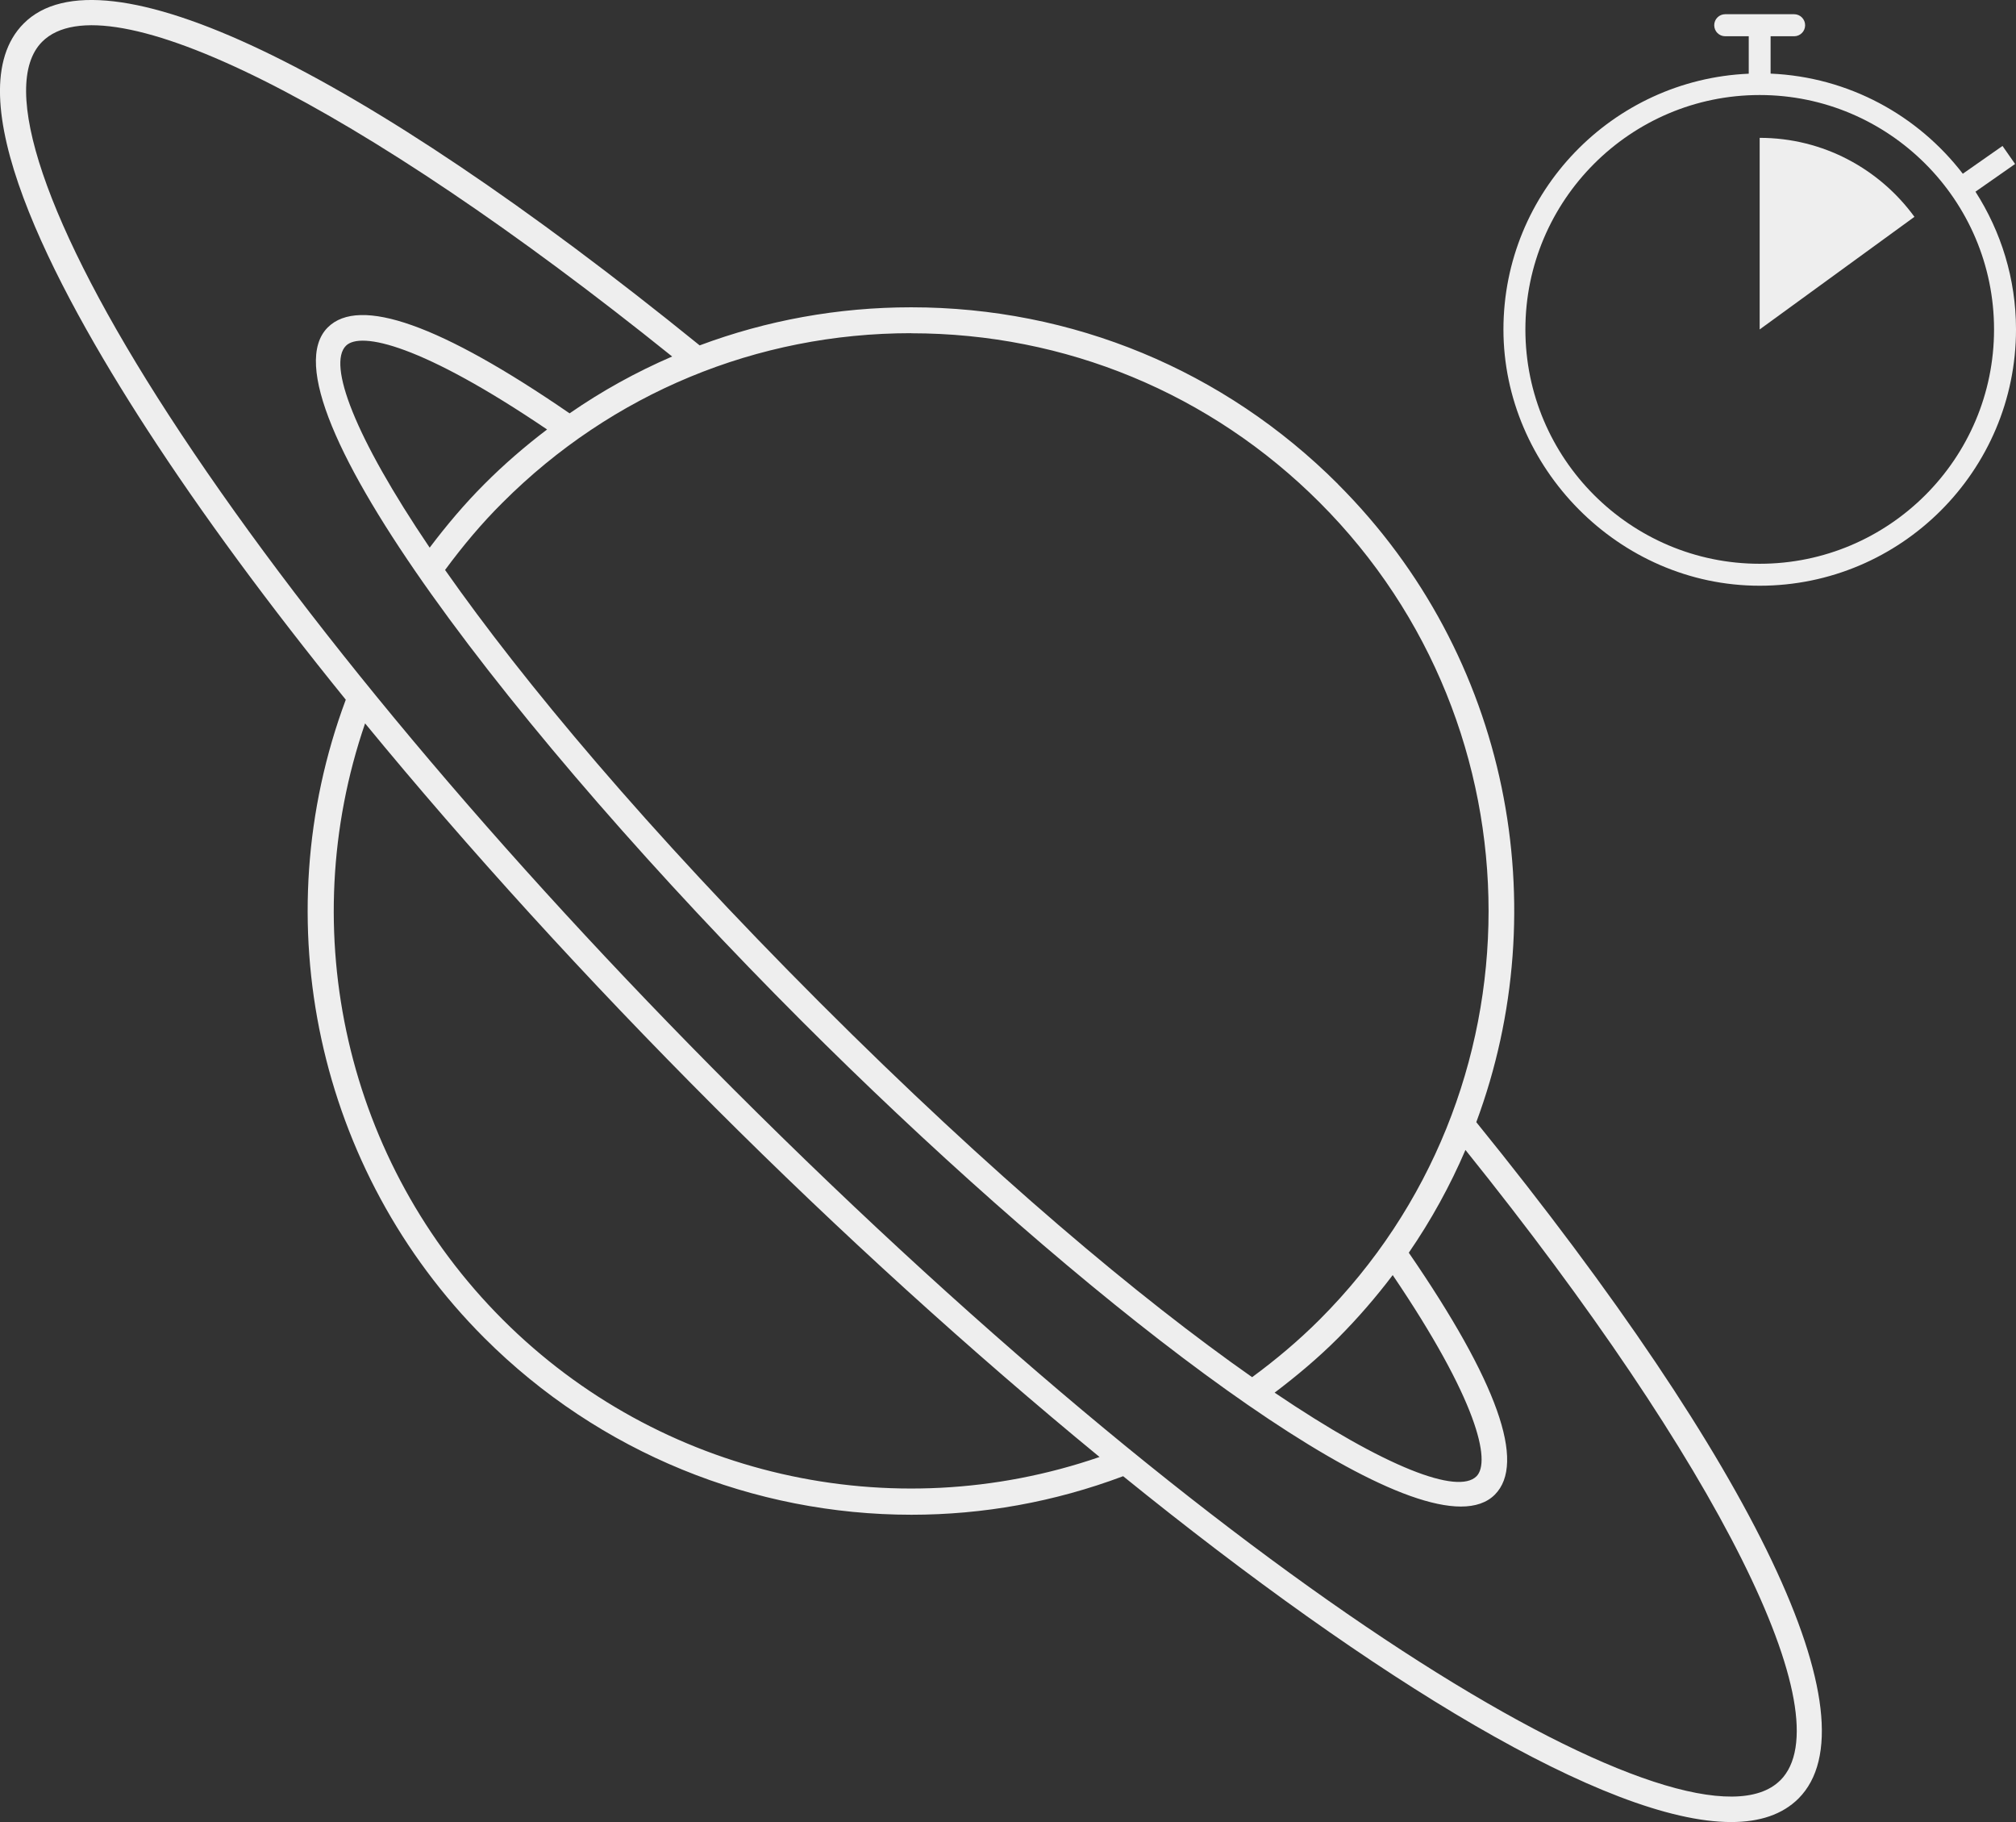 <?xml version="1.0" encoding="UTF-8"?>
<svg id="Capa_1" data-name="Capa 1" xmlns="http://www.w3.org/2000/svg" viewBox="0 0 221.32 200">
  <rect x="0" y="0" width="221.32" height="200" fill="#333333" stroke="none"/>
  <defs>
    <style>
      .cls-1 {
        fill: #eee;
        stroke-width: 0px;
      }
    </style>
  </defs>
  <path class="cls-1" d="M146.89,53.14c-12.52-12.52-29.16-19.41-46.86-19.41-8.06,0-15.89,1.44-23.22,4.18C38.91,7.2,11.19-6.02,2.61,2.57c-7.71,7.7,3.1,28.47,13.52,44.54,6.01,9.27,13.4,19.29,21.83,29.69-9.06,24.28-3.15,51.69,15.21,70.05,12.66,12.66,29.63,19.41,46.9,19.41,7.81,0,15.67-1.39,23.23-4.23,27.63,22.37,53.14,37.96,66.75,37.96,3.14,0,5.63-.83,7.39-2.58,8.58-8.59-4.63-36.31-35.37-74.24,8.76-23.56,3.71-51.14-15.2-70.04ZM100.03,36.58c16.94,0,32.87,6.6,44.84,18.57,24.73,24.73,24.73,64.96,0,89.69-2.31,2.31-4.81,4.41-7.41,6.32-12.3-8.62-28.54-22.2-47.47-41.13-18.92-18.93-32.5-35.17-41.13-47.47,1.93-2.62,4.03-5.13,6.33-7.41,11.98-11.98,27.9-18.58,44.84-18.58ZM152.89,139.95c9.29,13.71,10.82,20.47,9.2,22.09-2.03,2.03-9.91-.9-22.16-9.18,2.43-1.84,4.79-3.82,6.97-6,2.18-2.19,4.17-4.5,5.99-6.9ZM47.17,60.11c-8.29-12.26-11.22-20.13-9.19-22.16,1.62-1.61,8.38-.09,22.08,9.19-2.41,1.83-4.72,3.82-6.89,6-2.16,2.16-4.15,4.52-6,6.97ZM55.19,144.84c-17.17-17.17-22.95-42.6-15.11-65.44,11.26,13.7,24.27,28.01,38.4,42.14,13.7,13.7,28.2,26.86,42.23,38.38-22.85,7.87-48.33,2.11-65.52-15.08ZM195.44,195.41c-9.42,9.42-57.86-18.81-114.94-75.88-25.68-25.69-47.69-51.96-61.97-73.97C5,24.72-.19,9.4,4.63,4.58c7.02-7.03,34.69,6.83,69.16,34.55-3.94,1.7-7.71,3.78-11.26,6.24-14.14-9.72-23.08-12.9-26.55-9.43-7.83,7.83,20.96,45.06,52.01,76.11,27.55,27.55,59.96,53.31,72.39,53.31,1.58,0,2.84-.42,3.72-1.3,3.47-3.47.28-12.42-9.44-26.56,2.47-3.59,4.54-7.37,6.22-11.28,27.72,34.48,41.6,62.16,34.56,69.2Z"/>
  <path class="cls-1" d="M216.87,21.04l4.35-3.04-1.38-1.98-4.36,3.05c-4.92-6.4-12.51-10.62-21.1-10.99V3.98h2.58c.67,0,1.21-.54,1.21-1.21s-.54-1.21-1.21-1.21h-7.56c-.67,0-1.21.54-1.21,1.21s.54,1.21,1.21,1.21h2.58v4.11c-14.95.64-26.93,12.97-26.93,28.07s12.62,28.13,28.13,28.13,28.14-12.62,28.14-28.13c0-5.57-1.65-10.75-4.45-15.12ZM193.18,61.88c-14.18,0-25.72-11.54-25.72-25.72s11.54-25.73,25.72-25.73,25.73,11.54,25.73,25.73-11.54,25.72-25.73,25.72Z"/>
  <path class="cls-1" d="M193.18,15.13v21.03l16.99-12.36c-3.82-5.24-10-8.67-16.99-8.67Z"/>
</svg>